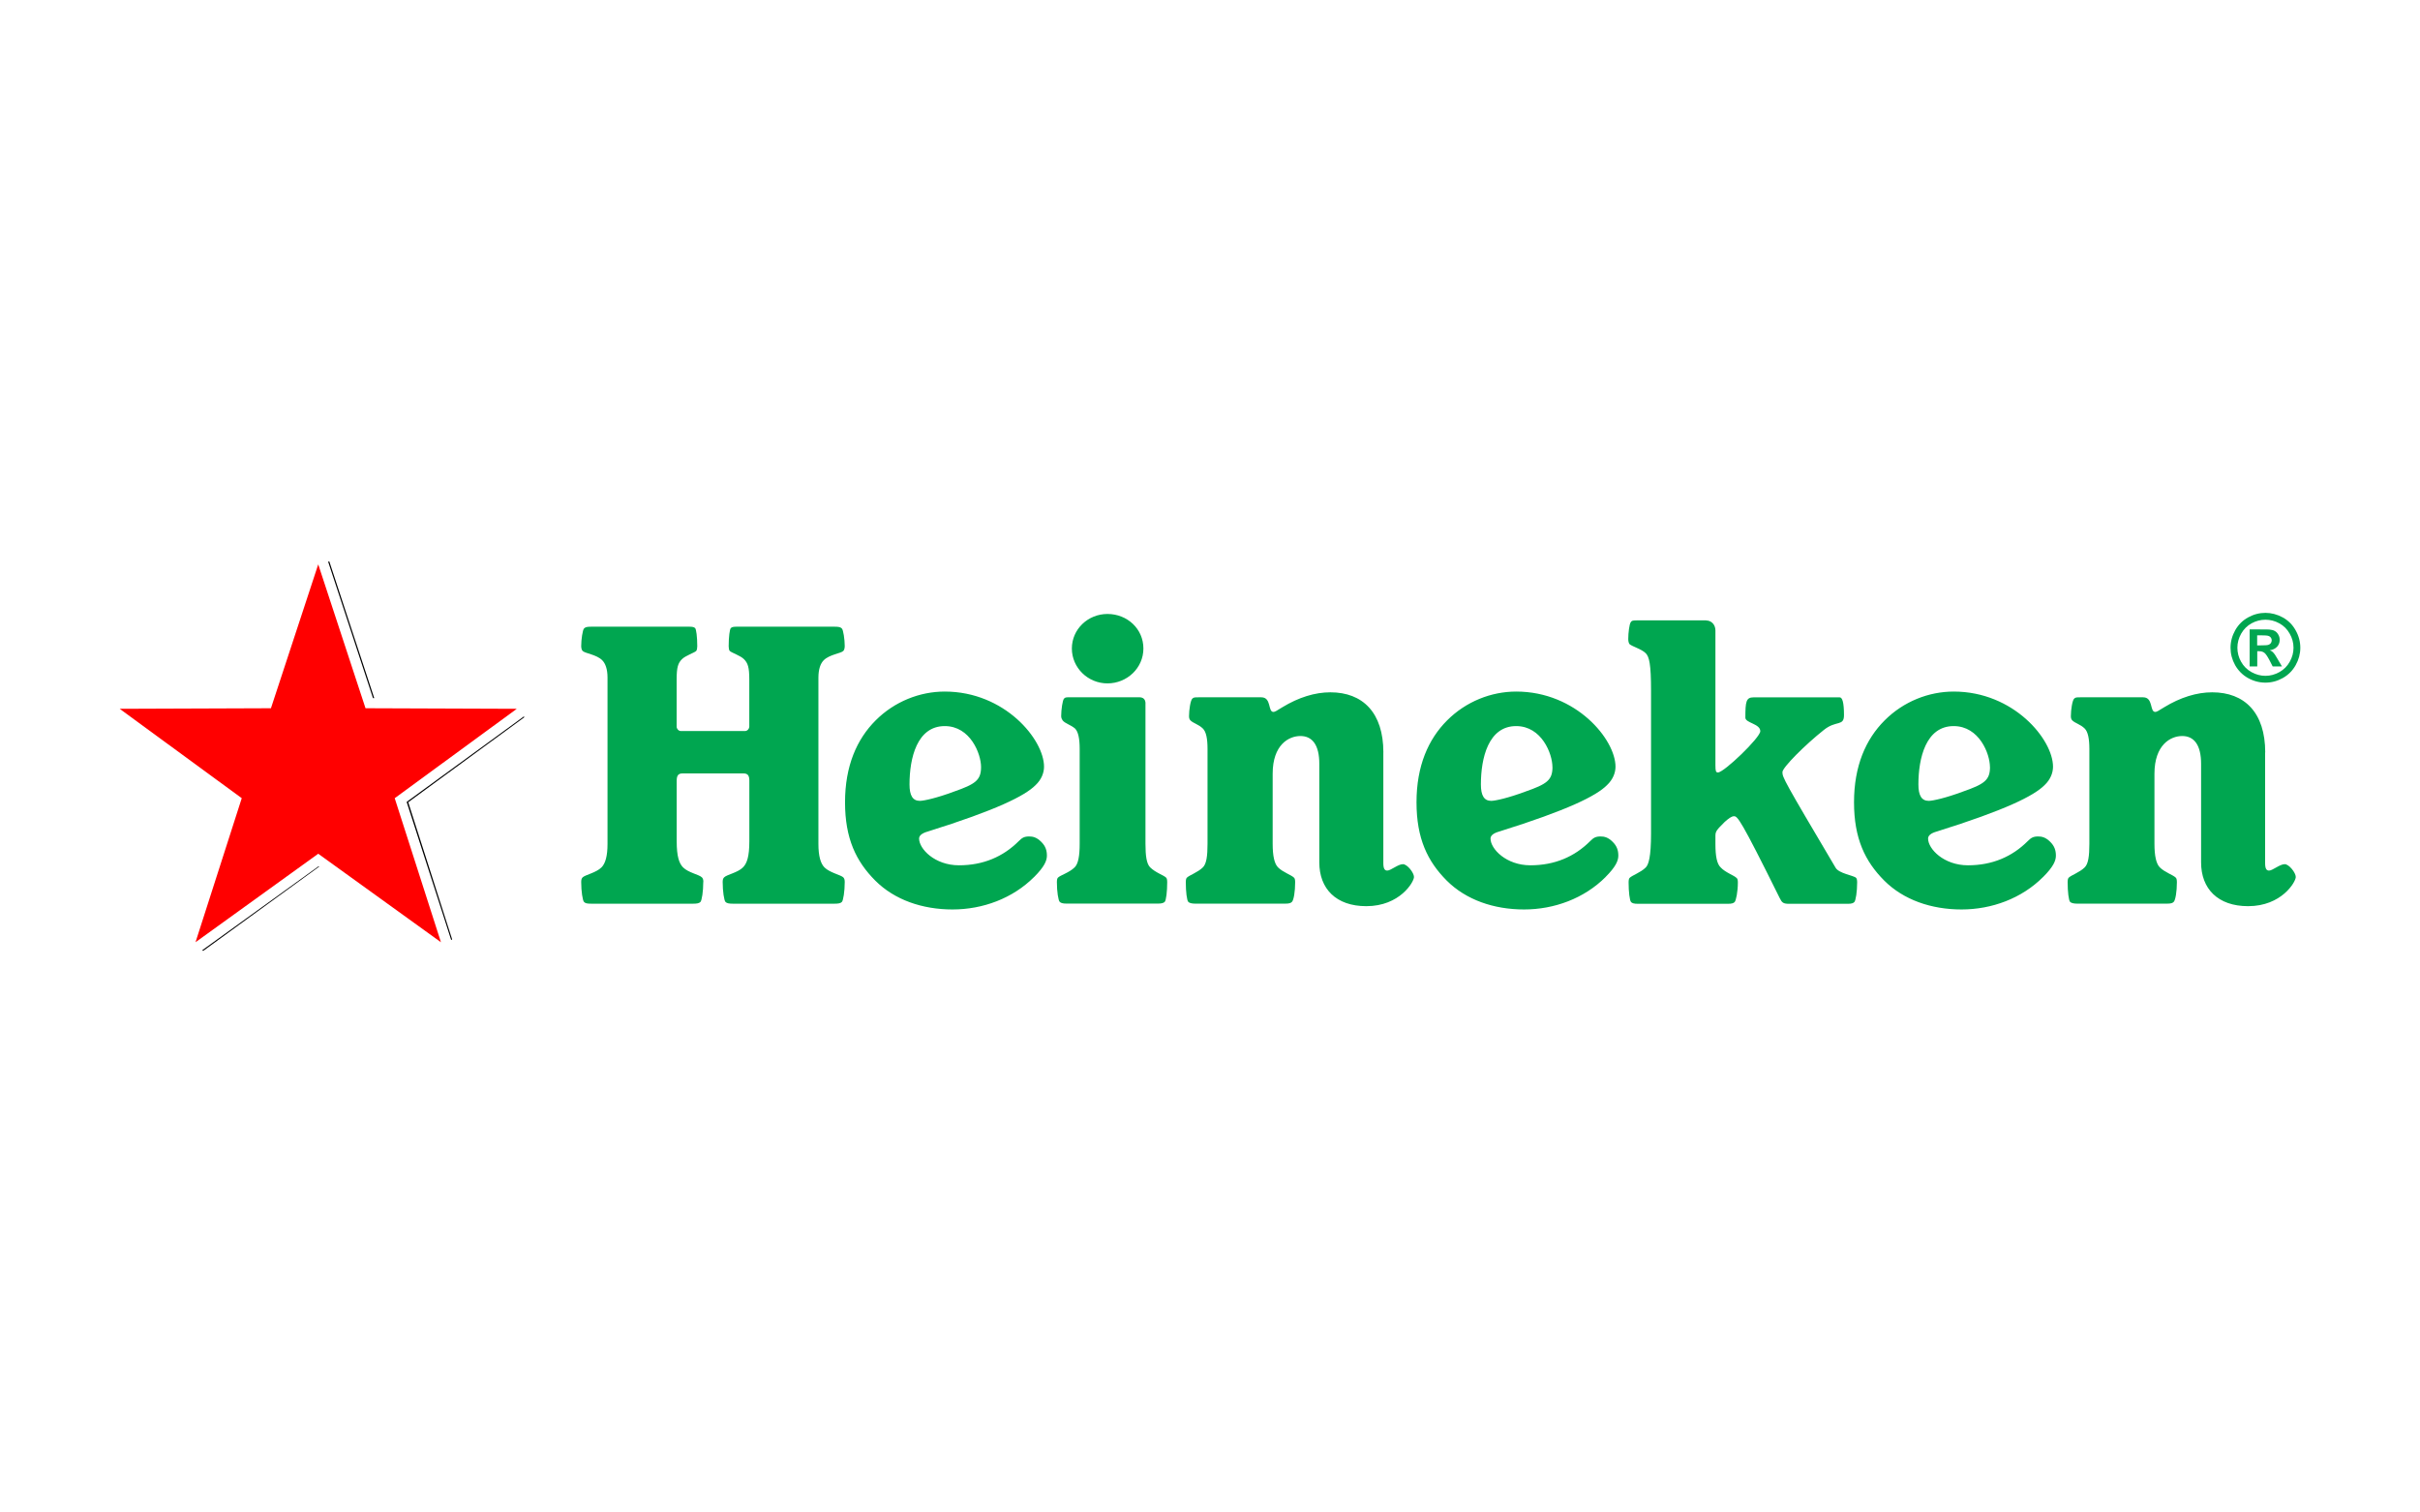 <?xml version="1.0" encoding="UTF-8"?>
<svg id="Layer_1" data-name="Layer 1" xmlns="http://www.w3.org/2000/svg" xmlns:xlink="http://www.w3.org/1999/xlink" viewBox="0 0 480 300">
  <defs>
    <style>
      .cls-1 {
        fill: #000;
      }

      .cls-1, .cls-2, .cls-3, .cls-4 {
        stroke-width: 0px;
      }

      .cls-2 {
        fill: none;
      }

      .cls-3 {
        fill: red;
      }

      .cls-4 {
        fill: #00a650;
      }
    </style>
    <clipPath id="clippath">
      <rect class="cls-2" x="-1115.72" y="-1158.09" width="2710.02" height="1916.18"/>
    </clipPath>
  </defs>
  <g id="layer1">
    <path id="path4051" class="cls-1" d="M65.08,111.39l8.9,27.08h.25l-8.9-27.08h-.25ZM103.92,142.09l-.25.19-23.01,16.78,8.77,27.2.06.19.19-.13-8.71-27.2,23.01-16.84-.06-.19ZM63.18,171.83l-23.07,16.65.19.13,23.01-16.72-.13-.06Z"/>
    <path id="path50" class="cls-4" d="M194.59,152.14c0,2.61-1.13,3.39-5.36,4.87-3.39,1.27-6,1.84-6.78,1.84-1.41,0-2.05-1.06-2.05-3.25,0-5.22,1.48-11.58,6.99-11.58,5.08,0,7.2,5.51,7.2,8.12M139.51,174.95c0-.42-.07-.7-.28-.92-.57-.57-2.68-.92-3.74-1.98-.77-.78-1.27-2.12-1.27-5.22v-11.94c0-.92.21-1.48,1.13-1.48h12.15c.92,0,1.13.56,1.13,1.48v11.94c0,3.11-.49,4.45-1.27,5.22-1.06,1.06-3.18,1.41-3.74,1.98-.21.21-.28.49-.28.92,0,1.83.28,3.67.56,3.95.28.28.71.35,1.62.35h19.84c.92,0,1.34-.07,1.62-.35.28-.28.57-2.12.57-3.95,0-.42-.07-.7-.28-.92-.49-.49-2.68-.92-3.74-1.98-.77-.78-1.2-2.26-1.2-4.66v-32.98c0-1.69.42-2.83,1.06-3.46,1.13-1.13,3.39-1.34,3.88-1.84.21-.21.28-.63.28-.99,0-1.27-.28-3.18-.57-3.46-.28-.28-.56-.36-1.62-.36h-19.14c-.78,0-1.06.07-1.27.29-.21.21-.42,1.69-.42,3.6,0,.35.07.78.21.92.35.36,2.12.92,2.82,1.63.78.78,1.06,1.62,1.06,4.02v9.39c0,.35-.35.85-.85.85h-12.71c-.5,0-.85-.49-.85-.85v-9.39c0-2.4.28-3.25,1.06-4.02.71-.71,2.47-1.27,2.82-1.63.14-.14.21-.56.21-.92,0-1.91-.21-3.39-.42-3.6-.21-.21-.5-.29-1.27-.29h-19.14c-1.06,0-1.34.07-1.63.36-.28.28-.56,2.19-.56,3.46,0,.35.07.78.28.99.49.5,2.75.71,3.88,1.84.64.63,1.06,1.76,1.06,3.46v32.98c0,2.4-.42,3.88-1.2,4.66-1.06,1.06-3.25,1.48-3.74,1.98-.21.21-.28.49-.28.92,0,1.83.28,3.67.56,3.95.28.28.57.35,1.63.35h19.84c.92,0,1.34-.07,1.62-.35.28-.28.56-2.12.56-3.95M205.11,173.96c2.05-2.05,2.54-3.25,2.54-4.24,0-1.06-.28-1.91-1.13-2.75-.92-.92-1.69-1.06-2.4-1.06-.99,0-1.41.28-2.05.92-3.11,3.11-7.06,4.8-11.86,4.8s-7.91-3.25-7.91-5.3c0-.56.5-1.06,1.76-1.41,13.56-4.24,19.21-7.06,21.33-9.18,1.2-1.13,1.69-2.47,1.69-3.67,0-5.37-7.76-14.9-19.7-14.9-4.94,0-9.96,1.97-13.7,5.72-3.74,3.74-6.07,9.04-6.07,16.24s2.19,11.72,6,15.54c3.81,3.81,9.32,5.72,15.32,5.72s11.93-2.19,16.17-6.43M227.21,139.57c0-.92-.5-1.27-1.27-1.27h-13.63c-.78,0-1.06,0-1.27.28-.28.28-.56,2.19-.56,3.46,0,.35.14.63.28.84.5.64,1.55.85,2.47,1.62.63.64.92,1.98.92,4.02v18.85c0,2.4-.28,3.96-.99,4.66-1.06,1.06-2.82,1.55-3.32,2.05-.14.14-.21.42-.21.92,0,1.84.28,3.6.56,3.88.21.21.56.35,1.34.35h18.15c.78,0,1.13-.14,1.34-.35.28-.28.49-2.05.49-3.88,0-.5-.07-.78-.21-.92-.49-.49-2.12-.99-3.18-2.05-.7-.71-.92-2.26-.92-4.66v-27.82h0ZM219.66,121.78c-3.88,0-7.06,3.04-7.06,6.85s3.18,6.92,7.06,6.92,7.13-3.04,7.13-6.92-3.18-6.85-7.13-6.85M274.39,149.25c0-7.91-4.1-11.93-10.52-11.93-3.04,0-6.28.99-9.53,2.97-1.13.71-1.48.92-1.76.92-1.13,0-.35-2.9-2.4-2.9h-12.43c-.78,0-.99,0-1.27.28-.35.35-.64,2.19-.64,3.46,0,.35.07.63.28.84.56.57,1.62.78,2.47,1.62.64.64.92,1.98.92,4.02v18.85c0,2.4-.21,3.96-.92,4.66-.99.99-2.68,1.55-3.18,2.05-.14.14-.21.42-.21.92,0,1.84.21,3.6.5,3.88.21.21.63.35,1.41.35h17.8c.85,0,1.13-.14,1.34-.35.36-.35.64-2.05.64-3.88,0-.5-.07-.78-.22-.92-.56-.56-2.19-1.06-3.18-2.05-.71-.71-1.06-2.26-1.06-4.66v-13.91c0-5.72,3.17-7.48,5.51-7.48s3.74,1.76,3.74,5.5v19.57c0,5.22,3.32,8.68,9.32,8.68,6.64,0,9.46-4.8,9.46-5.79,0-.85-1.34-2.54-2.19-2.54-.99,0-2.4,1.27-3.11,1.27-.49,0-.78-.35-.78-1.48v-21.96h0ZM405.24,173.96c2.05-2.05,2.54-3.25,2.54-4.24,0-1.06-.28-1.91-1.13-2.75-.92-.92-1.7-1.06-2.4-1.06-.99,0-1.41.28-2.05.92-3.11,3.11-7.06,4.8-11.86,4.8s-7.91-3.25-7.91-5.3c0-.56.49-1.06,1.76-1.41,13.56-4.24,19.21-7.06,21.33-9.18,1.2-1.13,1.69-2.47,1.69-3.67,0-5.37-7.77-14.9-19.7-14.9-4.95,0-9.96,1.97-13.7,5.72-3.74,3.74-6.07,9.04-6.07,16.24s2.19,11.72,6,15.54c3.81,3.81,9.32,5.72,15.32,5.72s11.94-2.19,16.17-6.43M394.71,152.14c0,2.61-1.13,3.39-5.37,4.87-3.39,1.27-6,1.84-6.78,1.84-1.41,0-2.05-1.06-2.05-3.25,0-5.22,1.48-11.58,6.99-11.58,5.08,0,7.2,5.51,7.2,8.12M318.45,173.96c2.05-2.05,2.54-3.25,2.54-4.24,0-1.06-.28-1.91-1.13-2.75-.92-.92-1.69-1.06-2.4-1.06-.99,0-1.41.28-2.05.92-3.11,3.11-7.06,4.8-11.86,4.8s-7.91-3.25-7.91-5.3c0-.56.5-1.06,1.77-1.41,13.56-4.24,19.21-7.06,21.32-9.18,1.2-1.13,1.7-2.47,1.7-3.67,0-5.37-7.77-14.9-19.7-14.9-4.94,0-9.96,1.97-13.7,5.72-3.74,3.74-6.07,9.04-6.07,16.24s2.19,11.72,6,15.54c3.82,3.81,9.33,5.72,15.33,5.72s11.93-2.19,16.17-6.43M307.93,152.14c0,2.61-1.13,3.39-5.37,4.87-3.39,1.27-6,1.84-6.78,1.84-1.41,0-2.05-1.06-2.05-3.25,0-5.22,1.48-11.58,6.99-11.58,5.08,0,7.2,5.51,7.2,8.12M449.3,149.25c0-7.91-4.09-11.93-10.52-11.93-3.04,0-6.29.99-9.53,2.97-1.13.71-1.49.92-1.76.92-1.13,0-.36-2.9-2.4-2.9h-12.43c-.78,0-.99,0-1.27.28-.35.35-.64,2.19-.64,3.46,0,.35.07.63.28.84.57.57,1.63.78,2.47,1.62.63.64.92,1.98.92,4.02v18.85c0,2.4-.21,3.96-.92,4.66-.99.99-2.68,1.55-3.18,2.05-.14.14-.21.42-.21.92,0,1.84.21,3.6.49,3.88.22.21.64.35,1.42.35h17.79c.85,0,1.13-.14,1.34-.35.35-.35.63-2.05.63-3.88,0-.5-.07-.78-.21-.92-.56-.56-2.19-1.06-3.18-2.05-.71-.71-1.06-2.26-1.06-4.66v-13.91c0-5.72,3.18-7.48,5.51-7.48s3.74,1.76,3.74,5.5v19.57c0,5.22,3.32,8.68,9.32,8.68,6.64,0,9.46-4.8,9.46-5.79,0-.85-1.34-2.54-2.19-2.54-.99,0-2.4,1.27-3.11,1.27-.5,0-.78-.35-.78-1.48v-21.96h0ZM338.43,123.05h-13.56c-.85,0-1.2,0-1.41.36-.28.35-.5,2.12-.5,3.32,0,.42.07.7.21.99.49.5,2.4.99,3.25,1.84.7.71,1.06,2.12,1.06,7.48v28.25c0,4.73-.49,6.22-1.06,6.78-.99.99-2.68,1.55-3.18,2.05-.14.14-.21.42-.21.92,0,1.84.21,3.6.49,3.88.21.21.49.35,1.41.35h17.72c.92,0,1.2-.14,1.41-.35.28-.28.64-2.05.64-3.88,0-.5-.07-.78-.28-.92-.49-.49-2.19-1.06-3.11-2.05-.77-.71-1.06-2.26-1.06-4.66v-1.62c0-.92.28-1.2,1.84-2.76.7-.63,1.34-1.13,1.84-1.13.71,0,1.27.49,9.04,16.17.49.99.7,1.2,1.98,1.2h11.51c.85,0,1.13-.14,1.34-.35.28-.28.56-2.05.56-3.88,0-.5-.07-.78-.21-.92-.49-.49-3.46-.85-4.09-2.05-10.24-17.3-10.52-17.87-10.52-18.92,0-.92,4.52-5.44,8.26-8.4,2.4-1.91,3.95-.64,3.95-2.9,0-2.61-.35-3.53-.85-3.53h-17.09c-1.48,0-1.62.85-1.62,4.03,0,1.06,2.96,1.2,2.96,2.68,0,1.27-7.2,8.19-8.4,8.19-.42,0-.5-.28-.5-1.48v-26.69c0-1.13-.78-1.98-1.84-1.98"/>
    <path id="path3239" class="cls-3" d="M63.13,111.97l9.37,28.51,30.01.11-24.22,17.73,9.17,28.57-24.34-17.55-24.34,17.55,9.17-28.57-24.22-17.73,30.01-.11,9.37-28.51Z"/>
    <path id="path4083" class="cls-4" d="M449.33,121.56c1.19,0,2.33.3,3.42.89,1.09.59,1.95,1.44,2.57,2.55.63,1.11.94,2.27.94,3.48s-.31,2.36-.92,3.45c-.61,1.09-1.46,1.94-2.56,2.56-1.09.61-2.24.91-3.44.91s-2.36-.3-3.45-.91c-1.09-.61-1.94-1.47-2.56-2.56-.61-1.1-.91-2.25-.91-3.45s.31-2.37.93-3.48c.63-1.11,1.49-1.96,2.58-2.55,1.09-.6,2.23-.89,3.42-.89M449.34,122.92c-.95,0-1.87.24-2.74.71-.87.48-1.56,1.16-2.07,2.05-.5.89-.75,1.83-.75,2.8s.24,1.9.73,2.77c.49.88,1.18,1.57,2.06,2.06s1.8.74,2.77.74,1.89-.25,2.77-.74c.88-.49,1.57-1.18,2.06-2.06s.74-1.8.74-2.77c0-.98-.25-1.91-.76-2.8-.5-.89-1.19-1.58-2.07-2.05-.87-.48-1.79-.71-2.74-.71M446.21,132.19v-7.35h1.49c1.4,0,2.18,0,2.35.02.49.04.88.14,1.15.3.28.15.51.39.69.71.19.31.28.66.28,1.05,0,.53-.17.99-.52,1.36-.34.37-.83.61-1.46.7.22.08.39.18.52.28.12.1.29.28.5.56.05.07.23.37.54.89l.87,1.48h-1.84l-.61-1.19c-.42-.8-.76-1.3-1.03-1.51-.27-.21-.61-.32-1.03-.32h-.39v3.02h-1.49M447.7,128.01h.61c.86,0,1.39-.03,1.6-.1.21-.07.38-.18.5-.34.12-.17.18-.36.18-.57s-.06-.39-.18-.54c-.11-.16-.28-.28-.5-.34-.22-.07-.75-.11-1.6-.11h-.61v2.01"/>
  </g>
</svg>
